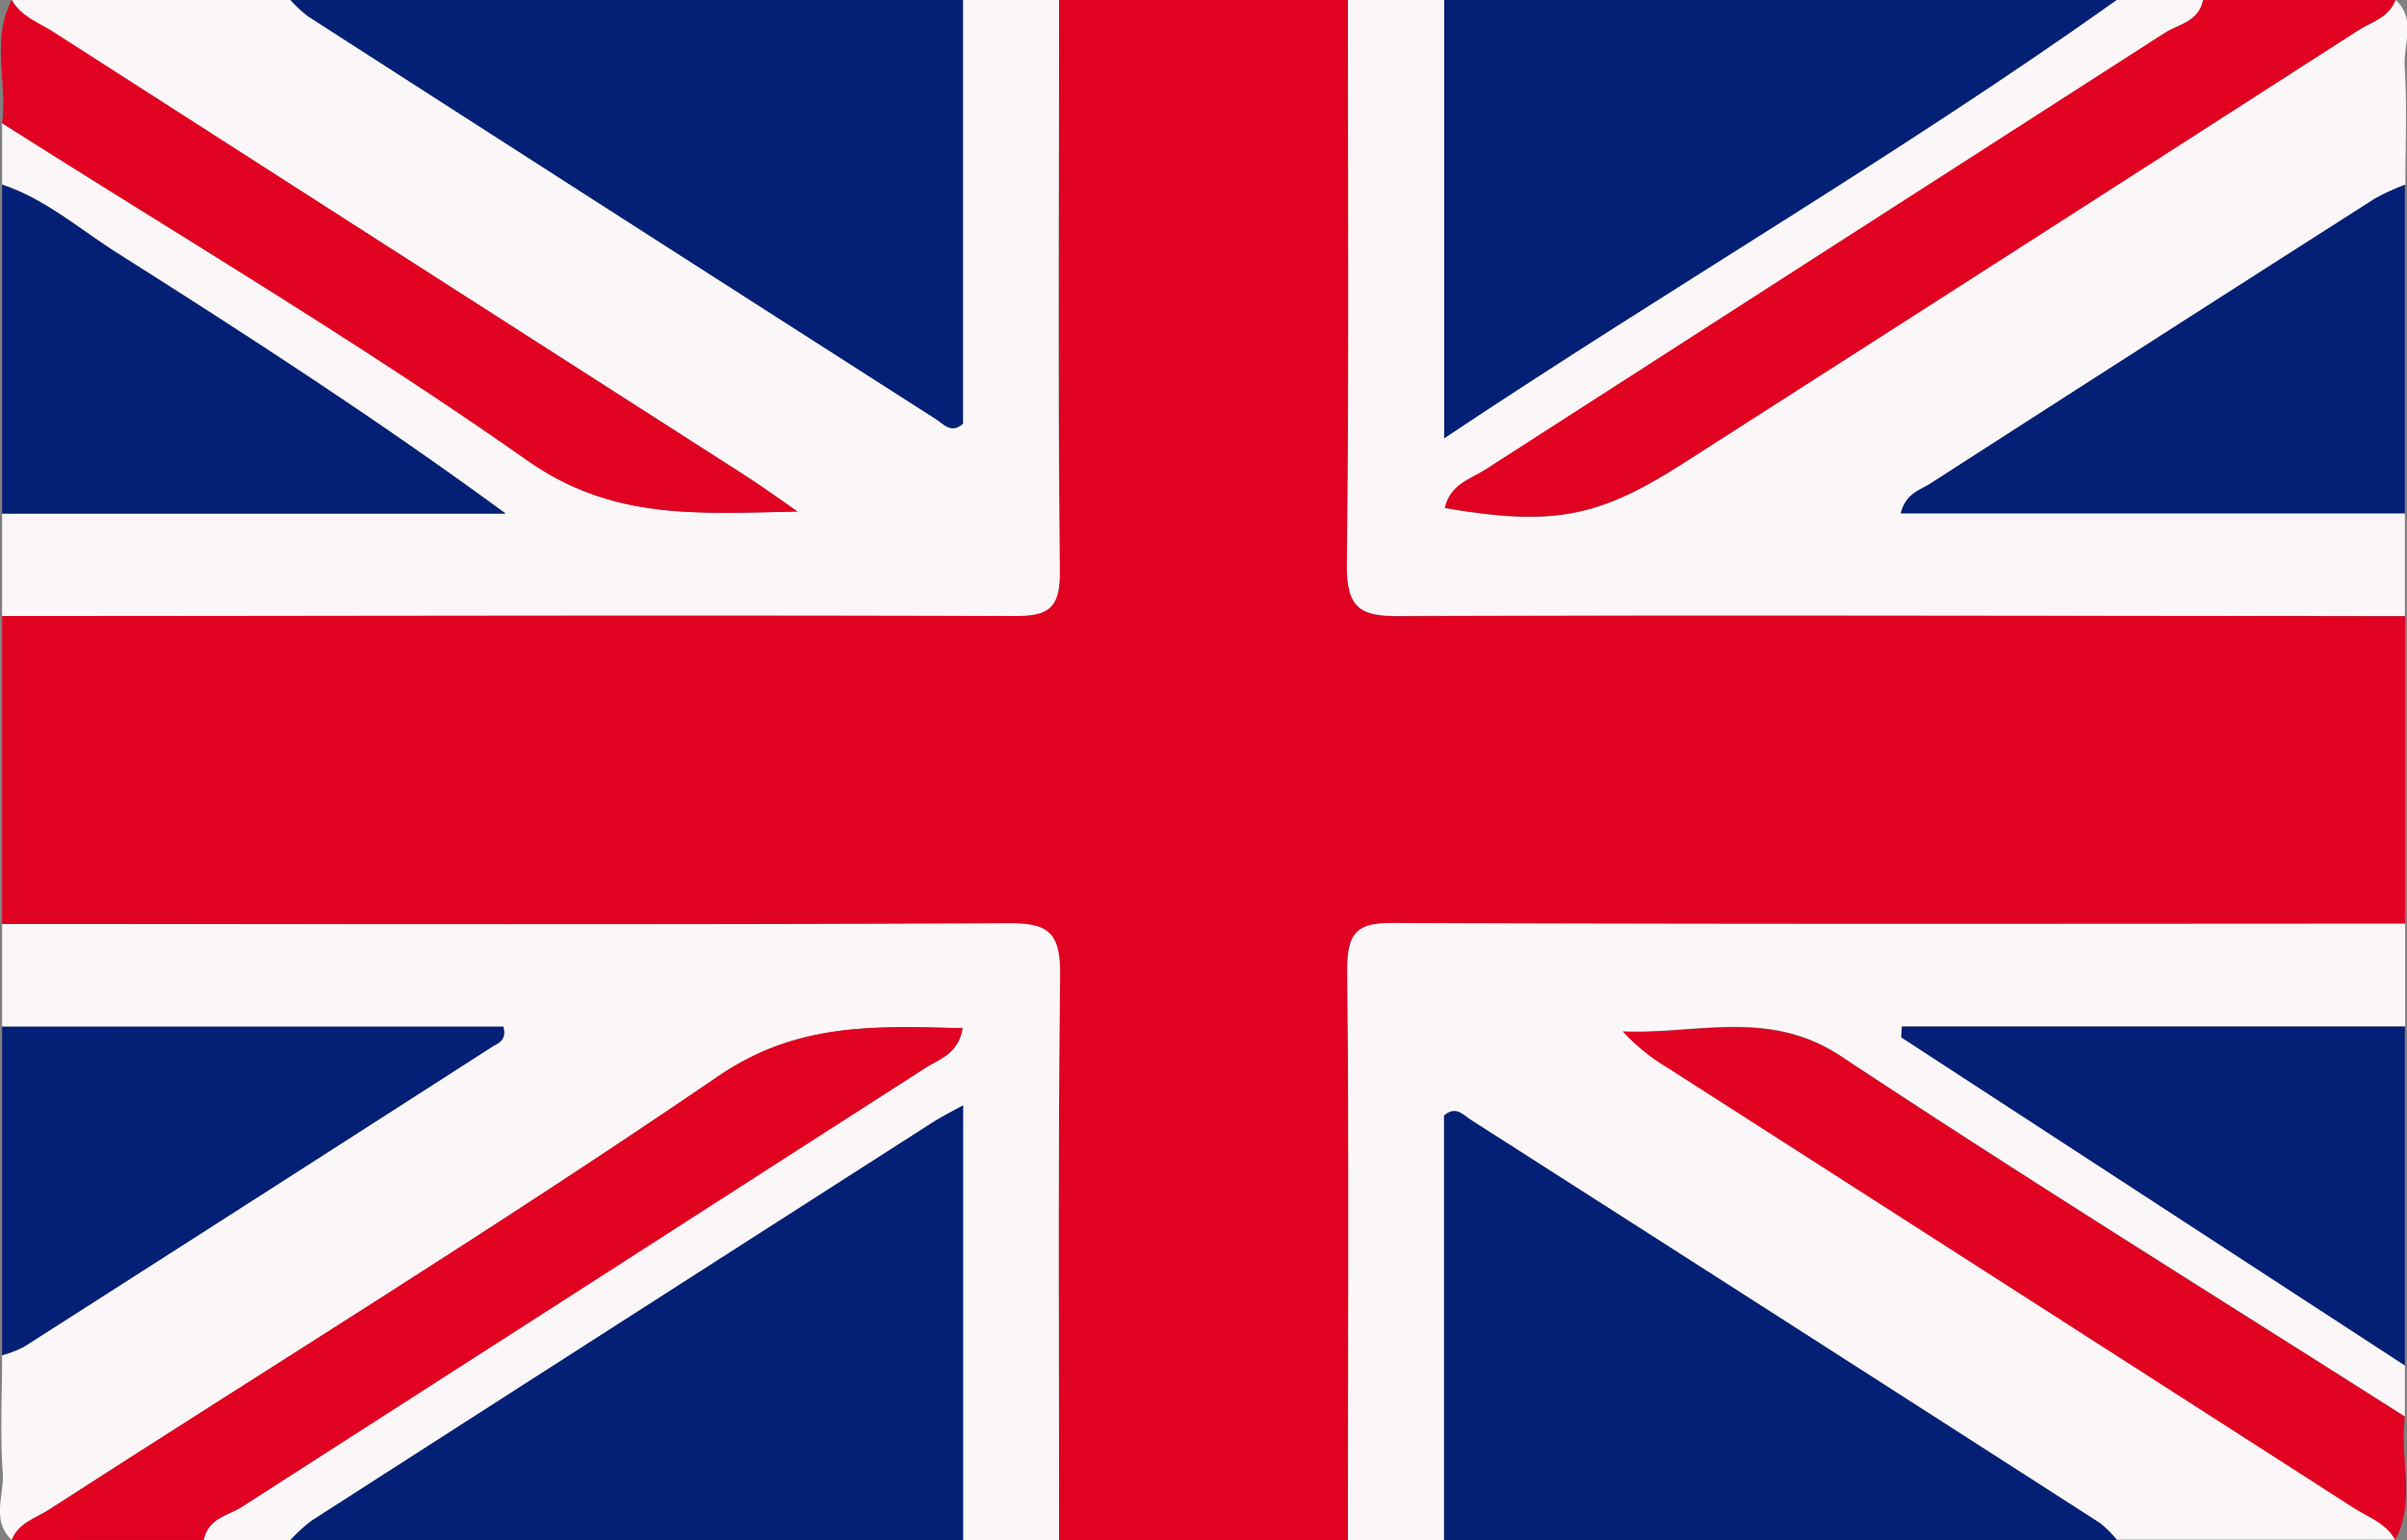 <svg xmlns="http://www.w3.org/2000/svg" viewBox="0 0 250 160"><rect x="0" y="0" width="250" height="160" fill="#808080" stroke="none"/><defs><style>.cls-1{fill:#e10120;}.cls-2{fill:#fbf7f9;}.cls-3{fill:#032076;}</style></defs><g id="Laag_2" data-name="Laag 2"><g id="Laag_1-2" data-name="Laag 1"><g id="OVMuqt"><path class="cls-1" d="M110,0H140c0,19.52.15,39-.08,58.56,0,4.52,1.21,5.49,5.26,5.47,34.88-.15,69.76-.05,104.63,0V96c-35.05,0-70.1.07-105.15-.07-3.68,0-4.77.9-4.73,5,.2,19.7.08,39.41.07,59.11H110c0-19.53-.15-39,.08-58.58,0-4.47-1.15-5.52-5.24-5.5C70,96.09,35.1,96,.22,96V64c35,0,70.08-.1,105.13,0,3.62,0,4.8-.82,4.75-4.93C109.89,39.4,110,19.7,110,0Z"/><path class="cls-2" d="M110,0c0,19.7-.14,39.4.07,59.09C110.15,63.2,109,64,105.35,64c-35-.12-70.09,0-105.13,0V53.33H52.51c-13.29-9.73-26.72-18.42-40.23-27-4-2.5-7.57-5.69-12.06-7.17V12.8C18.48,24.41,37.11,35.42,54.85,47.88c8.79,6.17,17.53,5.48,28,5.27-2.48-1.72-3.94-2.79-5.46-3.76q-35.88-23-71.78-46C4.05,2.36,2.23,1.77,1.22,0h29A13.2,13.2,0,0,0,32,1.7q32.63,21,65.29,41.9c.77.49,1.54,1.52,2.76.44V0Z"/><path class="cls-2" d="M140,160c0-19.7.13-39.41-.07-59.11,0-4.06,1-5,4.73-5,35.05.14,70.1.08,105.15.07v10.67H197.54l-.07,1.11,52.31,34.09v5.33c-19.55-12.44-39.23-24.64-58.57-37.44-7.52-5-15.05-2.24-22.65-2.58a20.65,20.65,0,0,0,4.52,3.68q35.68,22.89,71.36,45.79c1.52,1,3.36,1.55,4.34,3.35H219.83a11,11,0,0,0-1.74-1.74q-32.65-21-65.36-41.9c-.77-.49-1.54-1.51-2.77-.43V160Z"/><path class="cls-2" d="M.22,96c34.88,0,69.77.09,104.65-.08,4.09,0,5.29,1,5.24,5.5C109.88,121,110,140.47,110,160H100V114.85c-1.52.85-2.39,1.28-3.21,1.8Q64.6,137.3,32.36,158a17.83,17.83,0,0,0-2.19,2h-9c.47-2.29,2.57-2.53,4-3.46q35.44-22.86,71-45.61c1.41-.91,3.36-1.4,3.82-4.1-9-.23-17.17-.64-25.4,5C51.76,127.43,28.26,141.9,5.06,156.87c-1.37.88-3.11,1.32-3.84,3.13-2.15-2-.78-4.64-.93-6.94C0,149,.22,144.89.22,140.8a11.38,11.38,0,0,0,2.26-.87q24.32-15.54,48.58-31.14c.62-.4,1.6-.63,1.22-2.12H.22Z"/><path class="cls-2" d="M249.78,64c-34.87,0-69.75-.12-104.63,0-4.05,0-5.31-1-5.26-5.47C140.12,39,140,19.52,140,0h10V45.53C173.66,29.74,197.36,16,219.83,0h9c-.43,2.32-2.55,2.53-4,3.46Q189.61,26.19,154.31,48.8c-1.54,1-3.69,1.49-4.24,4,11.22,1.92,15.94,1,24.74-4.63Q209.9,25.64,245,3.13c1.37-.87,3.14-1.29,3.83-3.13,2.15,2,.78,4.64.93,6.94.26,4.07.07,8.17.07,12.26a22.79,22.79,0,0,0-3.13,1.44Q223.54,35.4,200.47,50.26c-1,.67-2.5,1-3.05,3.07h52.36Z"/><path class="cls-3" d="M219.83,0C197.36,16,173.66,29.74,150,45.53V0Z"/><path class="cls-3" d="M150,160V115.93c1.23-1.08,2-.06,2.77.43q32.7,20.91,65.36,41.9a11,11,0,0,1,1.74,1.74Z"/><path class="cls-3" d="M100,0V44c-1.22,1.08-2,.05-2.76-.44Q64.61,22.69,32,1.7A13.2,13.2,0,0,1,30.17,0Z"/><path class="cls-3" d="M30.17,160a17.83,17.83,0,0,1,2.19-2q32.22-20.7,64.47-41.35c.82-.52,1.69-1,3.21-1.8V160Z"/><path class="cls-1" d="M1.22,160c.73-1.81,2.47-2.25,3.84-3.13,23.2-15,46.7-29.44,69.52-45.05,8.23-5.63,16.36-5.22,25.4-5-.46,2.7-2.41,3.19-3.82,4.1q-35.47,22.83-71,45.61c-1.45.93-3.55,1.17-4,3.46Z"/><path class="cls-1" d="M248.78,0c-.69,1.84-2.46,2.26-3.83,3.13q-35,22.55-70.14,45c-8.8,5.64-13.52,6.55-24.74,4.63.55-2.46,2.7-3,4.24-4q35.25-22.69,70.52-45.34c1.44-.93,3.56-1.14,4-3.46Z"/><path class="cls-3" d="M249.78,141.87l-52.31-34.09.07-1.11h52.24Z"/><path class="cls-1" d="M1.22,0c1,1.77,2.83,2.36,4.36,3.34Q41.46,26.4,77.36,49.39c1.52,1,3,2,5.46,3.76-10.44.21-19.18.9-28-5.27C37.11,35.42,18.48,24.41.22,12.8.79,8.55-.94,4.1,1.22,0Z"/><path class="cls-1" d="M248.78,160c-1-1.8-2.82-2.37-4.34-3.35q-35.67-22.92-71.36-45.79a20.65,20.65,0,0,1-4.52-3.68c7.6.34,15.13-2.39,22.65,2.58,19.34,12.8,39,25,58.57,37.44C249.21,151.45,250.94,155.9,248.78,160Z"/><path class="cls-3" d="M.22,19.2c4.49,1.48,8.1,4.67,12.06,7.17,13.51,8.54,26.94,17.23,40.23,27H.22Z"/><path class="cls-3" d="M249.78,53.33H197.42c.55-2.12,2-2.4,3.05-3.07q23.06-14.86,46.18-29.62a22.79,22.79,0,0,1,3.13-1.44Z"/><path class="cls-3" d="M.22,106.67H52.28c.38,1.49-.6,1.72-1.22,2.12q-24.27,15.6-48.58,31.14a11.38,11.38,0,0,1-2.26.87Z"/></g></g></g></svg>